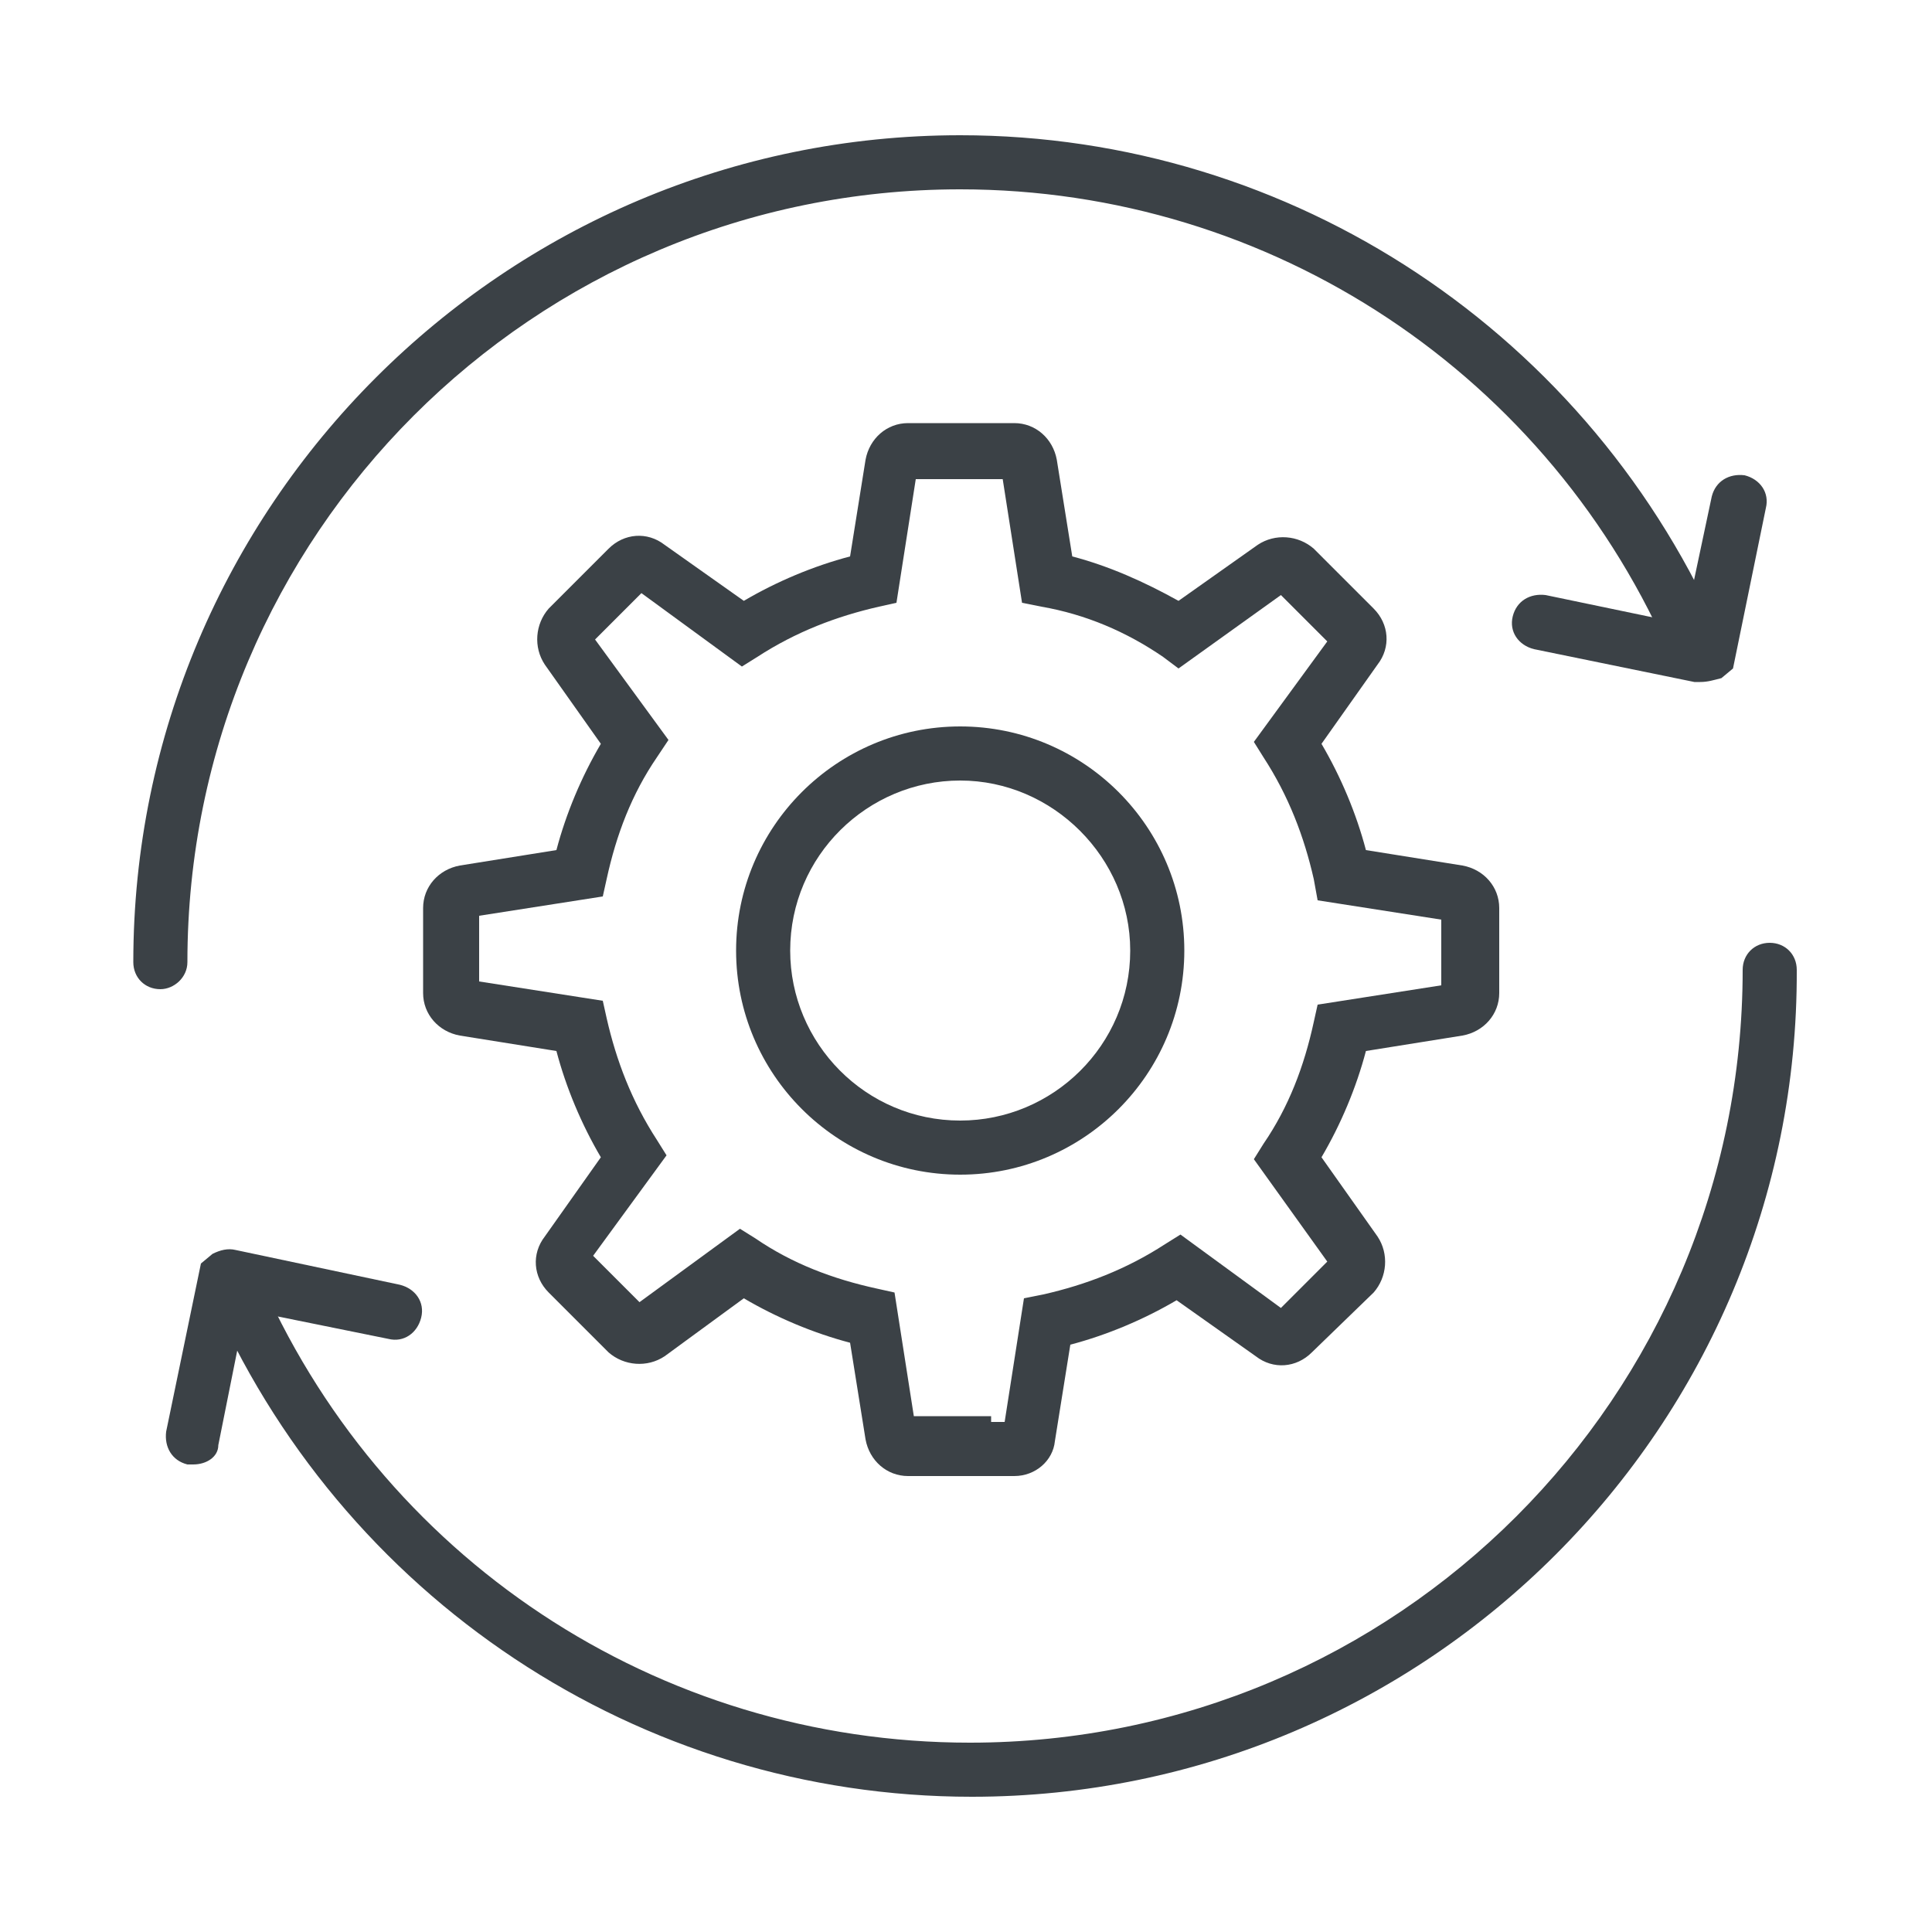 <svg width="150" height="150" xmlns="http://www.w3.org/2000/svg" xmlns:xlink="http://www.w3.org/1999/xlink" xml:space="preserve" overflow="hidden"><defs><clipPath id="clip0"><rect x="88" y="464" width="150" height="150"/></clipPath></defs><g clip-path="url(#clip0)" transform="translate(-88 -464)"><path d="M220 516.95C219.85 516.95 219.7 516.95 219.55 516.95L207.1 514.4C205.9 514.1 205.15 513.05 205.45 511.85 205.75 510.65 206.8 510.05 208 510.2L218.8 512.45 220.9 502.55C221.2 501.35 222.25 500.75 223.45 500.9 224.65 501.2 225.4 502.25 225.1 503.45L222.55 515.9 221.65 516.65C221.05 516.8 220.6 516.95 220 516.95Z" fill="#3B4146"/><path d="M100.45 540.8C99.25 540.8 98.35 539.9 98.35 538.7 98.35 503.3 127.15 474.5 162.55 474.5 188.35 474.5 211.6 489.95 221.8 513.8 222.25 514.85 221.8 516.05 220.6 516.5 219.55 516.95 218.35 516.5 217.9 515.45 208.45 493.1 186.7 478.7 162.55 478.7 129.4 478.7 102.55 505.55 102.55 538.7 102.55 539.9 101.5 540.8 100.45 540.8Z" fill="#3B4146"/><path d="M103 577.7C102.85 577.7 102.7 577.7 102.55 577.7 101.35 577.4 100.75 576.35 100.9 575.15L103.6 562.1 104.5 561.35C105.1 561.05 105.7 560.9 106.3 561.05L119.05 563.75C120.25 564.05 121 565.1 120.7 566.3 120.4 567.5 119.35 568.25 118.15 567.95L107.05 565.7 104.95 576.2C104.95 577.1 104.05 577.7 103 577.7ZM107.65 563.9 107.65 563.9C107.65 563.9 107.65 563.9 107.65 563.9Z" fill="#3B4146"/><path d="M163.45 603.5C137.65 603.5 114.4 588.05 104.2 564.2 103.75 563.15 104.2 561.95 105.25 561.5 106.3 561.05 107.5 561.5 107.95 562.7 117.4 584.9 139 599.3 163.3 599.3 196.45 599.3 223.3 572.45 223.3 539.3 223.3 538.1 224.2 537.2 225.4 537.2 226.6 537.2 227.5 538.1 227.5 539.3 227.65 574.7 198.85 603.5 163.45 603.5Z" fill="#3B4146"/><path d="M162.55 555.2C152.95 555.2 145.15 547.4 145.15 537.8 145.15 528.2 152.95 520.4 162.55 520.4 172.15 520.4 179.95 528.2 179.95 537.8 179.95 547.4 172.15 555.2 162.55 555.2ZM162.55 524.6C155.35 524.6 149.35 530.45 149.35 537.8 149.35 545 155.2 551 162.55 551 169.75 551 175.75 545.15 175.75 537.8 175.75 530.6 169.75 524.6 162.55 524.6Z" fill="#3B4146"/><path d="M166.75 578.6 158.5 578.6C156.85 578.6 155.5 577.4 155.2 575.75L154 568.25C151.15 567.5 148.3 566.3 145.75 564.8L139.6 569.3C138.25 570.2 136.45 570.05 135.25 569L130.6 564.35C129.4 563.15 129.25 561.35 130.3 560L134.65 553.85C133.15 551.3 131.95 548.45 131.2 545.6L123.7 544.4C122.05 544.1 120.85 542.75 120.85 541.1L120.85 534.5C120.85 532.85 122.05 531.5 123.7 531.2L131.2 530C131.95 527.15 133.15 524.3 134.65 521.75L130.3 515.6C129.4 514.25 129.55 512.45 130.6 511.25L135.25 506.6C136.45 505.4 138.25 505.25 139.6 506.3L145.75 510.65C148.3 509.15 151.15 507.95 154 507.2L155.2 499.7C155.5 498.05 156.85 496.85 158.5 496.85L166.75 496.85C168.4 496.85 169.75 498.05 170.05 499.7L171.25 507.2C174.1 507.95 176.8 509.15 179.5 510.65L185.65 506.3C187 505.4 188.8 505.55 190 506.6L194.65 511.25C195.85 512.45 196 514.25 194.95 515.6L190.6 521.75C192.1 524.3 193.3 527.15 194.05 530L201.55 531.2C203.2 531.5 204.4 532.85 204.4 534.5L204.4 541.1C204.4 542.75 203.2 544.1 201.55 544.4L194.05 545.6C193.3 548.45 192.1 551.3 190.6 553.85L194.95 560C195.85 561.35 195.7 563.15 194.65 564.35L189.85 569C188.65 570.2 186.85 570.35 185.5 569.3L179.35 564.95C176.8 566.45 173.95 567.65 171.1 568.4L169.9 575.9C169.75 577.4 168.4 578.6 166.75 578.6ZM165.85 575 165.85 575 165.85 575ZM164.95 574.4 166 574.4 167.5 564.8 169 564.5C172.3 563.75 175.45 562.55 178.45 560.6L179.65 559.85 187.45 565.55 191.05 561.95 185.35 554 186.1 552.8C188.05 549.95 189.25 546.8 190 543.35L190.3 542 199.9 540.5 199.9 535.4 190.3 533.9 190 532.25C189.25 528.95 188.05 525.8 186.1 522.8L185.35 521.6 191.05 513.8 187.45 510.2 179.5 515.9 178.3 515C175.45 513.05 172.3 511.7 168.85 511.1L167.35 510.8 165.85 501.2 159.1 501.2 157.6 510.8 156.25 511.1C152.95 511.85 149.8 513.05 146.8 515L145.6 515.75 137.8 510.05 134.2 513.65 139.9 521.45 139 522.8C137.05 525.65 135.85 528.8 135.1 532.25L134.8 533.6 125.2 535.1 125.2 540.2 134.8 541.7 135.1 543.05C135.85 546.35 137.05 549.5 139 552.5L139.75 553.7 134.05 561.5 137.65 565.1 145.45 559.4 146.65 560.15C149.5 562.1 152.65 563.3 156.1 564.05L157.45 564.35 158.95 573.95 164.95 573.95Z" fill="#3B4146"/></g></svg>